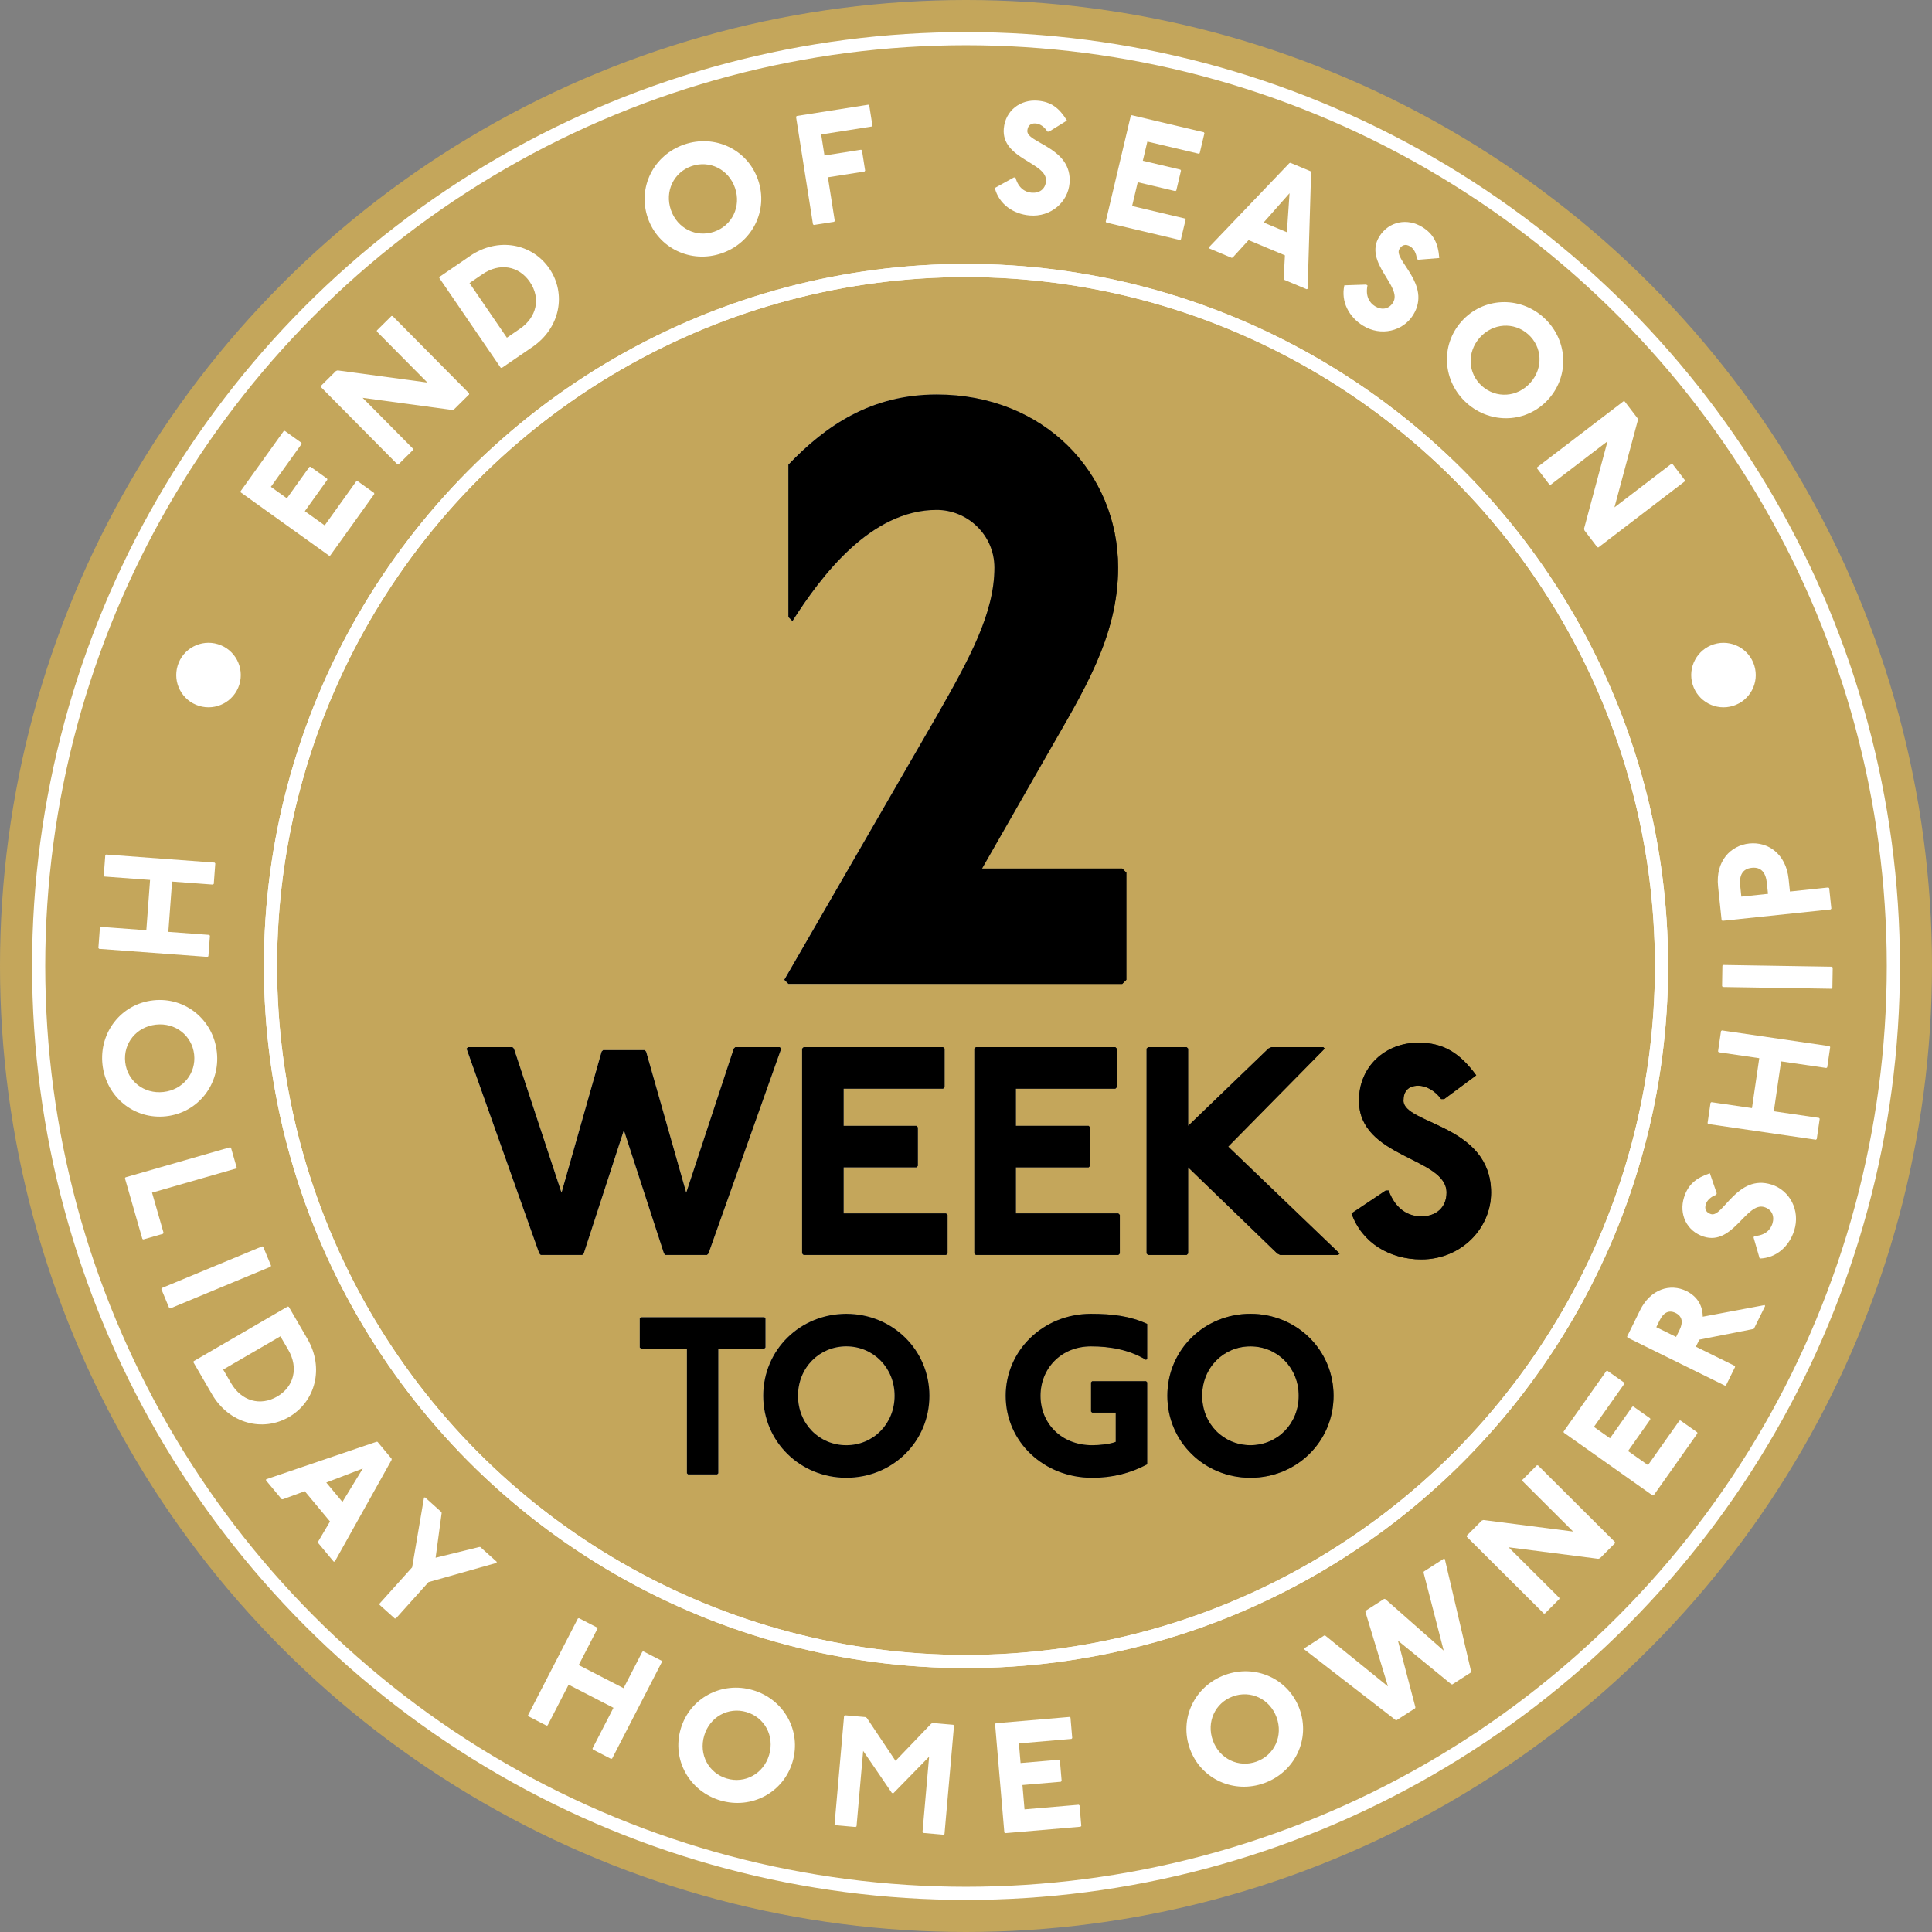 <?xml version="1.0" encoding="UTF-8"?>
<svg id="uuid-be78d524-e295-45ca-9dc6-0291303f4951" data-name="Layer_1" xmlns="http://www.w3.org/2000/svg" xmlns:xlink="http://www.w3.org/1999/xlink" viewBox="0 0 220 220">
  <rect x="0" y="0" width="220" height="220" fill="#808080" stroke="none"/>
  <defs>
    <style>
      .uuid-db0346a1-3c13-4b15-8924-44baf1ef344e {
        fill: url(#uuid-c78f0df0-75c0-43f3-ad42-6f04eab3d377);
      }

      .uuid-1fed70c1-0bc9-4cd4-b658-7c0dad720672 {
        fill: #c4a65b;
      }

      .uuid-c7960501-435f-4b96-bbee-97e767657f59 {
        fill: #fff;
      }

      .uuid-e16df4b3-454b-4264-ad4c-ed27bfb98160 {
        fill: none;
        stroke: #fff;
        stroke-miterlimit: 10;
        stroke-width: 1.5px;
      }

      .uuid-c464ae53-cfd3-43b5-97cd-8d361a9e19d7 {
        fill: url(#uuid-c3f39447-4934-4562-94ee-9b9b44204cb9);
      }
    </style>
    <linearGradient id="uuid-c78f0df0-75c0-43f3-ad42-6f04eab3d377" x1="53.119" y1="143.503" x2="169.789" y2="143.503" gradientUnits="userSpaceOnUse">
      <stop offset="0" stop-color="#fff"/>
      <stop offset="1" stop-color="#231f20"/>
    </linearGradient>
    <linearGradient id="uuid-c3f39447-4934-4562-94ee-9b9b44204cb9" x1="89.301" y1="78.482" x2="128.258" y2="78.482" xlink:href="#uuid-c78f0df0-75c0-43f3-ad42-6f04eab3d377"/>
  </defs>
  <circle class="uuid-1fed70c1-0bc9-4cd4-b658-7c0dad720672" cx="110" cy="110" r="110"/>
  <g>
    <path class="uuid-c7960501-435f-4b96-bbee-97e767657f59" d="M24.344,100.647l-.097.083-4.653-.345-.425,5.728,4.653.345.083.096-.173,2.327-.096.083-12.351-.916-.082-.096.172-2.327.097-.083,5.19.385.425-5.728-5.19-.385-.083-.096.173-2.327.096-.083,12.35.916.083.096-.172,2.327Z"/>
    <path class="uuid-c7960501-435f-4b96-bbee-97e767657f59" d="M18.922,127.111c-3.657.41-6.841-2.214-7.251-5.87-.409-3.657,2.114-6.919,5.771-7.33,3.656-.41,6.841,2.214,7.25,5.871.41,3.656-2.114,6.919-5.771,7.329ZM17.752,116.677c-2.229.249-3.734,2.134-3.494,4.275.239,2.14,2.124,3.644,4.354,3.394,2.229-.249,3.734-2.134,3.495-4.274-.24-2.14-2.125-3.645-4.354-3.395Z"/>
    <path class="uuid-c7960501-435f-4b96-bbee-97e767657f59" d="M26.951,132.947l-.061.111-9.578,2.752,1.313,4.573-.061.111-2.243.645-.111-.061-1.983-6.903.061-.111,11.908-3.422.11.061.645,2.244Z"/>
    <path class="uuid-c7960501-435f-4b96-bbee-97e767657f59" d="M30.864,144.128l-.048.117-11.435,4.748-.117-.048-.894-2.154.049-.117,11.434-4.748.117.048.894,2.154Z"/>
    <path class="uuid-c7960501-435f-4b96-bbee-97e767657f59" d="M35.005,152.458c1.938,3.336.9,7.158-2.095,8.898-2.995,1.741-6.829.751-8.769-2.585l-2.119-3.647.033-.123,10.707-6.223.123.033,2.119,3.647ZM25.413,155.957l.901,1.552c1.172,2.017,3.303,2.647,5.243,1.52,1.94-1.127,2.447-3.291,1.274-5.308l-.901-1.552-6.518,3.788Z"/>
    <path class="uuid-c7960501-435f-4b96-bbee-97e767657f59" d="M44.602,166.119l-.012.127-6.473,11.583-.127-.012-1.78-2.138.012-.127,1.356-2.298-2.873-3.448-2.505.919-.127-.011-1.781-2.138.012-.127,12.562-4.272.127.011,1.608,1.931ZM37.154,168.818l1.839,2.207,2.322-3.804-4.161,1.597Z"/>
    <path class="uuid-c7960501-435f-4b96-bbee-97e767657f59" d="M50.28,172.197l.007.127-.683,5.057,4.955-1.219.127-.007,1.869,1.679.007.127-7.762,2.195-3.719,4.139-.126.007-1.736-1.56-.007-.127,3.719-4.139,1.353-7.951.127-.007,1.869,1.679Z"/>
    <path class="uuid-c7960501-435f-4b96-bbee-97e767657f59" d="M67.999,185.332l.039.121-2.139,4.15,5.107,2.632,2.139-4.15.121-.039,2.074,1.069.039.121-5.675,11.013-.121.039-2.075-1.069-.038-.121,2.385-4.628-5.107-2.632-2.385,4.628-.121.039-2.075-1.069-.038-.121,5.675-11.013.121-.039,2.074,1.069Z"/>
    <path class="uuid-c7960501-435f-4b96-bbee-97e767657f59" d="M90.252,200.615c-1.038,3.528-4.689,5.446-8.218,4.408-3.528-1.038-5.558-4.628-4.519-8.156,1.038-3.529,4.689-5.447,8.217-4.408s5.559,4.628,4.519,8.157ZM80.184,197.652c-.634,2.151.52,4.268,2.586,4.875s4.182-.546,4.814-2.697c.634-2.151-.52-4.268-2.586-4.876s-4.182.546-4.814,2.698Z"/>
    <path class="uuid-c7960501-435f-4b96-bbee-97e767657f59" d="M98.539,195.526l.172.105,3.265,4.883,4.067-4.238.186-.074,2.325.205.081.097-1.084,12.339-.098.082-2.325-.204-.081-.097.754-8.584-4.059,4.148-.179-.016-3.273-4.793-.754,8.584-.098.082-2.325-.205-.081-.097,1.084-12.339.098-.082,2.324.204Z"/>
    <path class="uuid-c7960501-435f-4b96-bbee-97e767657f59" d="M121.801,195.509l.097.082.198,2.325-.082.097-5.991.511.191,2.235,4.381-.373.097.082.198,2.325-.082.097-4.381.374.237,2.772,6.169-.527.097.082.198,2.325-.082.097-8.584.732-.097-.082-1.053-12.339.082-.097,8.405-.717Z"/>
    <path class="uuid-c7960501-435f-4b96-bbee-97e767657f59" d="M147.98,194.602c1.264,3.456-.532,7.171-3.989,8.435-3.456,1.264-7.224-.417-8.488-3.873-1.264-3.457.532-7.171,3.989-8.435s7.225.417,8.489,3.873ZM138.116,198.208c.77,2.108,2.958,3.124,4.982,2.384,2.022-.74,3.039-2.927,2.268-5.035-.769-2.107-2.958-3.123-4.981-2.384-2.023.74-3.04,2.927-2.269,5.035Z"/>
    <path class="uuid-c7960501-435f-4b96-bbee-97e767657f59" d="M150.801,186.232l.125.027,7.123,5.773-2.57-8.485.027-.124,2.115-1.359.123.027,6.649,5.865-2.29-8.879.027-.124,2.266-1.456.125.027,2.994,12.801-.026.124-2.115,1.359-.124-.027-6.066-4.959,1.988,7.579-.027.124-2.115,1.358-.123-.027-10.398-8.045.027-.124,2.266-1.456Z"/>
    <path class="uuid-c7960501-435f-4b96-bbee-97e767657f59" d="M168.733,173.151l.19-.064,10.216,1.313-5.783-5.762v-.127l1.647-1.652h.127l8.77,8.738.001.127-1.71,1.716-.19.064-10.216-1.313,5.783,5.762v.127l-1.647,1.652h-.127l-8.77-8.738v-.127l1.709-1.716Z"/>
    <path class="uuid-c7960501-435f-4b96-bbee-97e767657f59" d="M182.92,156.12l.125-.021,1.906,1.347.021.125-3.471,4.912,1.833,1.295,2.538-3.593.125-.021,1.906,1.347.021.126-2.537,3.592,2.272,1.606,3.575-5.059.125-.021,1.906,1.347.021.125-4.974,7.039-.125.021-10.117-7.149-.021-.125,4.869-6.892Z"/>
    <path class="uuid-c7960501-435f-4b96-bbee-97e767657f59" d="M186.748,149.213c1.191-2.415,3.434-3.11,5.285-2.197,1.288.635,1.856,1.715,1.863,2.919l7.056-1.325.04.121-1.27,2.576-.119.041-6.094,1.199-.397.805,4.427,2.182.041.12-1.032,2.093-.119.041-11.107-5.475-.041-.12,1.467-2.978ZM190.86,152.239l.397-.805c.397-.805.352-1.527-.452-1.924-.805-.397-1.404.008-1.802.813l-.397.805,2.254,1.111Z"/>
    <path class="uuid-c7960501-435f-4b96-bbee-97e767657f59" d="M195.433,136.054c-.633.213-1.052.645-1.188,1.073-.19.599.07.964.584,1.127,1.369.435,2.971-4.612,6.905-3.362,2.053.652,3.306,2.933,2.572,5.242-.571,1.796-2.027,3.122-3.929,3.178l-.691-2.386.055-.171c1.281-.064,1.867-.725,2.085-1.409.272-.855-.052-1.617-.907-1.888-2.053-.652-3.568,4.421-6.904,3.362-1.967-.625-2.852-2.582-2.249-4.48.462-1.454,1.358-2.205,2.94-2.738l.781,2.282-.054.171Z"/>
    <path class="uuid-c7960501-435f-4b96-bbee-97e767657f59" d="M194.78,125.582l.102-.076,4.618.674.83-5.683-4.618-.674-.075-.102.337-2.309.102-.076,12.256,1.79.076.102-.338,2.309-.102.076-5.15-.752-.83,5.683,5.15.752.076.102-.338,2.309-.102.076-12.256-1.79-.075-.102.337-2.309Z"/>
    <path class="uuid-c7960501-435f-4b96-bbee-97e767657f59" d="M196.133,109.97l.091-.088,12.382.2.088.091-.037,2.333-.092.088-12.381-.2-.088-.091.037-2.333Z"/>
    <path class="uuid-c7960501-435f-4b96-bbee-97e767657f59" d="M195.64,100.936c-.3-2.856,1.405-4.66,3.548-4.885,2.143-.226,4.186,1.184,4.486,4.04l.15,1.428,4.373-.46.099.08.244,2.321-.079.099-12.319,1.295-.099-.08-.403-3.838ZM201.325,101.783l-.131-1.25c-.123-1.16-.644-1.828-1.715-1.715-1.071.112-1.443.874-1.32,2.034l.131,1.25,3.035-.319Z"/>
  </g>
  <g>
    <path class="uuid-c7960501-435f-4b96-bbee-97e767657f59" d="M32.303,49.086l.125-.021,1.897,1.359.021.125-3.501,4.887,1.823,1.307,2.561-3.574.125-.021,1.897,1.358.021.126-2.561,3.574,2.261,1.62,3.606-5.033.125-.021,1.897,1.359.021.125-5.017,7.002-.125.021-10.065-7.212-.021-.125,4.913-6.856Z"/>
    <path class="uuid-c7960501-435f-4b96-bbee-97e767657f59" d="M38.26,42.241l.191-.063,10.213,1.382-5.749-5.804.001-.127,1.658-1.643.127.001,8.718,8.802-.001.127-1.722,1.706-.19.062-10.214-1.382,5.749,5.804-.001.127-1.658,1.643-.127-.001-8.718-8.802.001-.127,1.722-1.706Z"/>
    <path class="uuid-c7960501-435f-4b96-bbee-97e767657f59" d="M53.528,29.144c3.186-2.178,7.073-1.422,9.028,1.437,1.955,2.86,1.25,6.756-1.935,8.935l-3.482,2.381-.125-.023-6.99-10.223.023-.124,3.481-2.381ZM57.72,38.455l1.481-1.013c1.926-1.317,2.398-3.488,1.132-5.34s-3.461-2.2-5.387-.882l-1.482,1.013,4.256,6.223Z"/>
    <path class="uuid-c7960501-435f-4b96-bbee-97e767657f59" d="M86.328,20.498c1.191,3.481-.68,7.157-4.162,8.349-3.481,1.192-7.214-.566-8.405-4.047-1.191-3.481.681-7.158,4.162-8.35s7.214.566,8.405,4.048ZM76.394,23.898c.727,2.122,2.892,3.184,4.93,2.486,2.038-.697,3.1-2.863,2.373-4.986-.728-2.123-2.893-3.184-4.931-2.486s-3.1,2.863-2.372,4.986Z"/>
    <path class="uuid-c7960501-435f-4b96-bbee-97e767657f59" d="M98.879,11.922l.103.075.362,2.305-.074.102-5.763.907.377,2.394,4.167-.656.102.075.363,2.305-.075.102-4.167.656.782,4.965-.075.102-2.305.363-.102-.075-1.927-12.234.075-.102,8.155-1.285Z"/>
    <path class="uuid-c7960501-435f-4b96-bbee-97e767657f59" d="M119.263,14.979c-.348-.57-.862-.883-1.309-.921-.626-.053-.924.282-.97.818-.121,1.431,5.155,1.877,4.807,5.99-.181,2.146-2.128,3.873-4.543,3.668-1.877-.159-3.494-1.286-3.968-3.127l2.173-1.203.179.015c.346,1.236,1.121,1.662,1.836,1.722.894.075,1.565-.408,1.641-1.302.182-2.146-5.102-2.502-4.807-5.99.174-2.057,1.886-3.353,3.871-3.185,1.52.128,2.451.837,3.321,2.262l-2.052,1.268-.179-.015Z"/>
    <path class="uuid-c7960501-435f-4b96-bbee-97e767657f59" d="M137.084,15.059l.067.108-.538,2.272-.108.066-5.853-1.385-.517,2.184,4.281,1.013.066.108-.538,2.272-.108.066-4.28-1.013-.641,2.708,6.027,1.427.067.108-.538,2.271-.108.066-8.386-1.984-.067-.108,2.853-12.055.108-.066,8.211,1.943Z"/>
    <path class="uuid-c7960501-435f-4b96-bbee-97e767657f59" d="M149.25,19.505l.047.118-.393,13.259-.117.048-2.566-1.074-.047-.117.142-2.664-4.139-1.732-1.797,1.971-.118.048-2.566-1.074-.048-.118,9.168-9.587.117-.048,2.318.97ZM143.891,25.336l2.649,1.108.304-4.444-2.953,3.336Z"/>
    <path class="uuid-c7960501-435f-4b96-bbee-97e767657f59" d="M161.336,29.48c-.051-.665-.366-1.179-.748-1.415-.533-.332-.951-.169-1.235.289-.758,1.219,3.739,4.015,1.56,7.521-1.137,1.829-3.656,2.482-5.715,1.203-1.6-.995-2.527-2.733-2.113-4.589l2.482-.085.152.095c-.254,1.258.243,1.99.854,2.369.762.474,1.58.348,2.053-.414,1.138-1.829-3.406-4.548-1.559-7.521,1.09-1.753,3.204-2.129,4.896-1.077,1.295.805,1.803,1.86,1.93,3.524l-2.404.196-.152-.095Z"/>
    <path class="uuid-c7960501-435f-4b96-bbee-97e767657f59" d="M176.348,45.431c-2.445,2.749-6.568,2.927-9.317.48-2.749-2.446-3.054-6.561-.607-9.31,2.446-2.749,6.568-2.926,9.317-.48,2.75,2.446,3.054,6.561.607,9.31ZM168.502,38.45c-1.492,1.677-1.352,4.085.258,5.516,1.609,1.432,4.018,1.292,5.51-.385,1.491-1.676,1.351-4.084-.259-5.516-1.61-1.432-4.018-1.291-5.509.385Z"/>
    <path class="uuid-c7960501-435f-4b96-bbee-97e767657f59" d="M186.473,47.632l.038.197-2.671,9.945,6.484-4.957.125.017,1.416,1.853-.016.126-9.834,7.518-.126-.017-1.471-1.924-.038-.197,2.672-9.945-6.484,4.957-.126-.017-1.417-1.853.018-.126,9.834-7.518.125.017,1.471,1.924Z"/>
  </g>
  <circle class="uuid-e16df4b3-454b-4264-ad4c-ed27bfb98160" cx="110" cy="110" r="79.2"/>
  <circle class="uuid-e16df4b3-454b-4264-ad4c-ed27bfb98160" cx="110" cy="110" r="105.6"/>
  <circle class="uuid-c7960501-435f-4b96-bbee-97e767657f59" cx="196.256" cy="76.87" r="3.674" transform="translate(-13.931 61.165) rotate(-17.116)"/>
  <circle class="uuid-c7960501-435f-4b96-bbee-97e767657f59" cx="23.744" cy="76.87" r="3.674" transform="translate(-56.71 76.938) rotate(-72.884)"/>
  <circle class="uuid-e16df4b3-454b-4264-ad4c-ed27bfb98160" cx="110" cy="110.001" r="79.2"/>
  <g>
    <g>
      <path class="uuid-db0346a1-3c13-4b15-8924-44baf1ef344e" d="M58.361,119.238l.169.169,5.41,16.399,4.565-16.061.169-.169h4.733l.169.169,4.565,16.061,5.41-16.399.169-.169h5.072l.169.169-8.284,23.331-.17.169h-4.733l-.169-.169-4.564-14.033-4.565,14.033-.169.169h-4.734l-.169-.169-8.284-23.331.169-.169h5.072Z"/>
      <path class="uuid-db0346a1-3c13-4b15-8924-44baf1ef344e" d="M107.395,119.238l.17.169v4.396l-.17.169h-11.327v4.227h8.284l.169.169v4.396l-.169.169h-8.284v5.241h11.666l.169.169v4.396l-.169.169h-16.23l-.169-.169v-23.331l.169-.169h15.892Z"/>
      <path class="uuid-db0346a1-3c13-4b15-8924-44baf1ef344e" d="M127.009,119.238l.169.169v4.396l-.169.169h-11.327v4.227h8.284l.169.169v4.396l-.169.169h-8.284v5.241h11.666l.169.169v4.396l-.169.169h-16.23l-.17-.169v-23.331l.17-.169h15.892Z"/>
      <path class="uuid-db0346a1-3c13-4b15-8924-44baf1ef344e" d="M135.127,119.238l.169.169v8.791l9.13-8.791.338-.169h5.917l.169.169-10.989,11.159,12.681,12.173-.169.169h-6.594l-.339-.169-10.144-9.806v9.806l-.169.169h-4.396l-.169-.169v-23.331l.169-.169h4.396Z"/>
      <path class="uuid-db0346a1-3c13-4b15-8924-44baf1ef344e" d="M164.108,125.155c-.743-1.015-1.758-1.522-2.603-1.522-1.184,0-1.69.677-1.69,1.691,0,2.705,9.976,2.705,9.976,10.482,0,4.058-3.382,7.608-7.946,7.608-3.551,0-6.763-1.86-7.946-5.241l3.889-2.603h.338c.846,2.266,2.367,2.941,3.72,2.941,1.69,0,2.874-1.014,2.874-2.705,0-4.058-9.976-3.888-9.976-10.482,0-3.889,3.01-6.594,6.763-6.594,2.875,0,4.734,1.184,6.594,3.72l-3.651,2.705h-.339Z"/>
      <path class="uuid-db0346a1-3c13-4b15-8924-44baf1ef344e" d="M87.04,149.991l.128.127v3.325l-.128.128h-5.243v14.193l-.128.128h-3.324l-.128-.128v-14.193h-5.242l-.128-.128v-3.325l.128-.127h14.065Z"/>
      <path class="uuid-db0346a1-3c13-4b15-8924-44baf1ef344e" d="M105.833,158.941c0,5.243-4.22,9.335-9.462,9.335s-9.463-4.092-9.463-9.335,4.22-9.335,9.463-9.335,9.462,4.092,9.462,9.335ZM90.873,158.941c0,3.197,2.429,5.626,5.498,5.626s5.498-2.429,5.498-5.626-2.43-5.627-5.498-5.627-5.498,2.43-5.498,5.627Z"/>
      <path class="uuid-db0346a1-3c13-4b15-8924-44baf1ef344e" d="M130.504,154.85c-1.918-1.151-4.092-1.535-6.266-1.535-3.453,0-5.754,2.558-5.754,5.627s2.301,5.626,5.882,5.626c.894,0,2.046-.128,2.685-.383v-3.325h-2.685l-.128-.128v-3.325l.128-.128h6.138l.128.128v9.335c-1.918,1.023-3.964,1.535-6.266,1.535-5.499,0-9.847-4.092-9.847-9.335,0-5.115,4.22-9.335,9.719-9.335,2.43,0,4.476.256,6.394,1.151v3.964l-.128.128Z"/>
      <path class="uuid-db0346a1-3c13-4b15-8924-44baf1ef344e" d="M151.852,158.941c0,5.243-4.22,9.335-9.462,9.335s-9.462-4.092-9.462-9.335,4.219-9.335,9.462-9.335,9.462,4.092,9.462,9.335ZM136.892,158.941c0,3.197,2.429,5.626,5.498,5.626s5.498-2.429,5.498-5.626-2.43-5.627-5.498-5.627-5.498,2.43-5.498,5.627Z"/>
    </g>
    <g>
      <path d="M58.361,119.238l.169.169,5.41,16.399,4.565-16.061.169-.169h4.733l.169.169,4.565,16.061,5.41-16.399.169-.169h5.072l.169.169-8.284,23.331-.17.169h-4.733l-.169-.169-4.564-14.033-4.565,14.033-.169.169h-4.734l-.169-.169-8.284-23.331.169-.169h5.072Z"/>
      <path d="M107.395,119.238l.17.169v4.396l-.17.169h-11.327v4.227h8.284l.169.169v4.396l-.169.169h-8.284v5.241h11.666l.169.169v4.396l-.169.169h-16.23l-.169-.169v-23.331l.169-.169h15.892Z"/>
      <path d="M127.009,119.238l.169.169v4.396l-.169.169h-11.327v4.227h8.284l.169.169v4.396l-.169.169h-8.284v5.241h11.666l.169.169v4.396l-.169.169h-16.23l-.17-.169v-23.331l.17-.169h15.892Z"/>
      <path d="M135.127,119.238l.169.169v8.791l9.13-8.791.338-.169h5.917l.169.169-10.989,11.159,12.681,12.173-.169.169h-6.594l-.339-.169-10.144-9.806v9.806l-.169.169h-4.396l-.169-.169v-23.331l.169-.169h4.396Z"/>
      <path d="M164.108,125.155c-.743-1.015-1.758-1.522-2.603-1.522-1.184,0-1.69.677-1.69,1.691,0,2.705,9.976,2.705,9.976,10.482,0,4.058-3.382,7.608-7.946,7.608-3.551,0-6.763-1.86-7.946-5.241l3.889-2.603h.338c.846,2.266,2.367,2.941,3.72,2.941,1.69,0,2.874-1.014,2.874-2.705,0-4.058-9.976-3.888-9.976-10.482,0-3.889,3.01-6.594,6.763-6.594,2.875,0,4.734,1.184,6.594,3.72l-3.651,2.705h-.339Z"/>
      <path d="M87.04,149.991l.128.127v3.325l-.128.128h-5.243v14.193l-.128.128h-3.324l-.128-.128v-14.193h-5.242l-.128-.128v-3.325l.128-.127h14.065Z"/>
      <path d="M105.833,158.941c0,5.243-4.22,9.335-9.462,9.335s-9.463-4.092-9.463-9.335,4.22-9.335,9.463-9.335,9.462,4.092,9.462,9.335ZM90.873,158.941c0,3.197,2.429,5.626,5.498,5.626s5.498-2.429,5.498-5.626-2.43-5.627-5.498-5.627-5.498,2.43-5.498,5.627Z"/>
      <path d="M130.504,154.85c-1.918-1.151-4.092-1.535-6.266-1.535-3.453,0-5.754,2.558-5.754,5.627s2.301,5.626,5.882,5.626c.894,0,2.046-.128,2.685-.383v-3.325h-2.685l-.128-.128v-3.325l.128-.128h6.138l.128.128v9.335c-1.918,1.023-3.964,1.535-6.266,1.535-5.499,0-9.847-4.092-9.847-9.335,0-5.115,4.22-9.335,9.719-9.335,2.43,0,4.476.256,6.394,1.151v3.964l-.128.128Z"/>
      <path d="M151.852,158.941c0,5.243-4.22,9.335-9.462,9.335s-9.462-4.092-9.462-9.335,4.219-9.335,9.462-9.335,9.462,4.092,9.462,9.335ZM136.892,158.941c0,3.197,2.429,5.626,5.498,5.626s5.498-2.429,5.498-5.626-2.43-5.627-5.498-5.627-5.498,2.43-5.498,5.627Z"/>
    </g>
  </g>
  <g>
    <path class="uuid-c464ae53-cfd3-43b5-97cd-8d361a9e19d7" d="M89.771,52.902c4.224-4.412,9.387-7.979,16.896-7.979,12.204,0,20.652,8.918,20.652,19.713,0,7.979-4.131,14.362-7.979,21.121l-7.51,13.142h15.958l.47.469v12.204l-.47.469h-38.018l-.47-.469,17.366-30.039c3.755-6.571,6.571-11.734,6.571-16.897,0-3.755-3.098-6.571-6.571-6.571-7.51,0-13.142,7.51-16.428,12.673l-.469-.469v-17.367Z"/>
    <path d="M89.771,52.902c4.224-4.412,9.387-7.979,16.896-7.979,12.204,0,20.652,8.918,20.652,19.713,0,7.979-4.131,14.362-7.979,21.121l-7.51,13.142h15.958l.47.469v12.204l-.47.469h-38.018l-.47-.469,17.366-30.039c3.755-6.571,6.571-11.734,6.571-16.897,0-3.755-3.098-6.571-6.571-6.571-7.51,0-13.142,7.51-16.428,12.673l-.469-.469v-17.367Z"/>
  </g>
</svg>